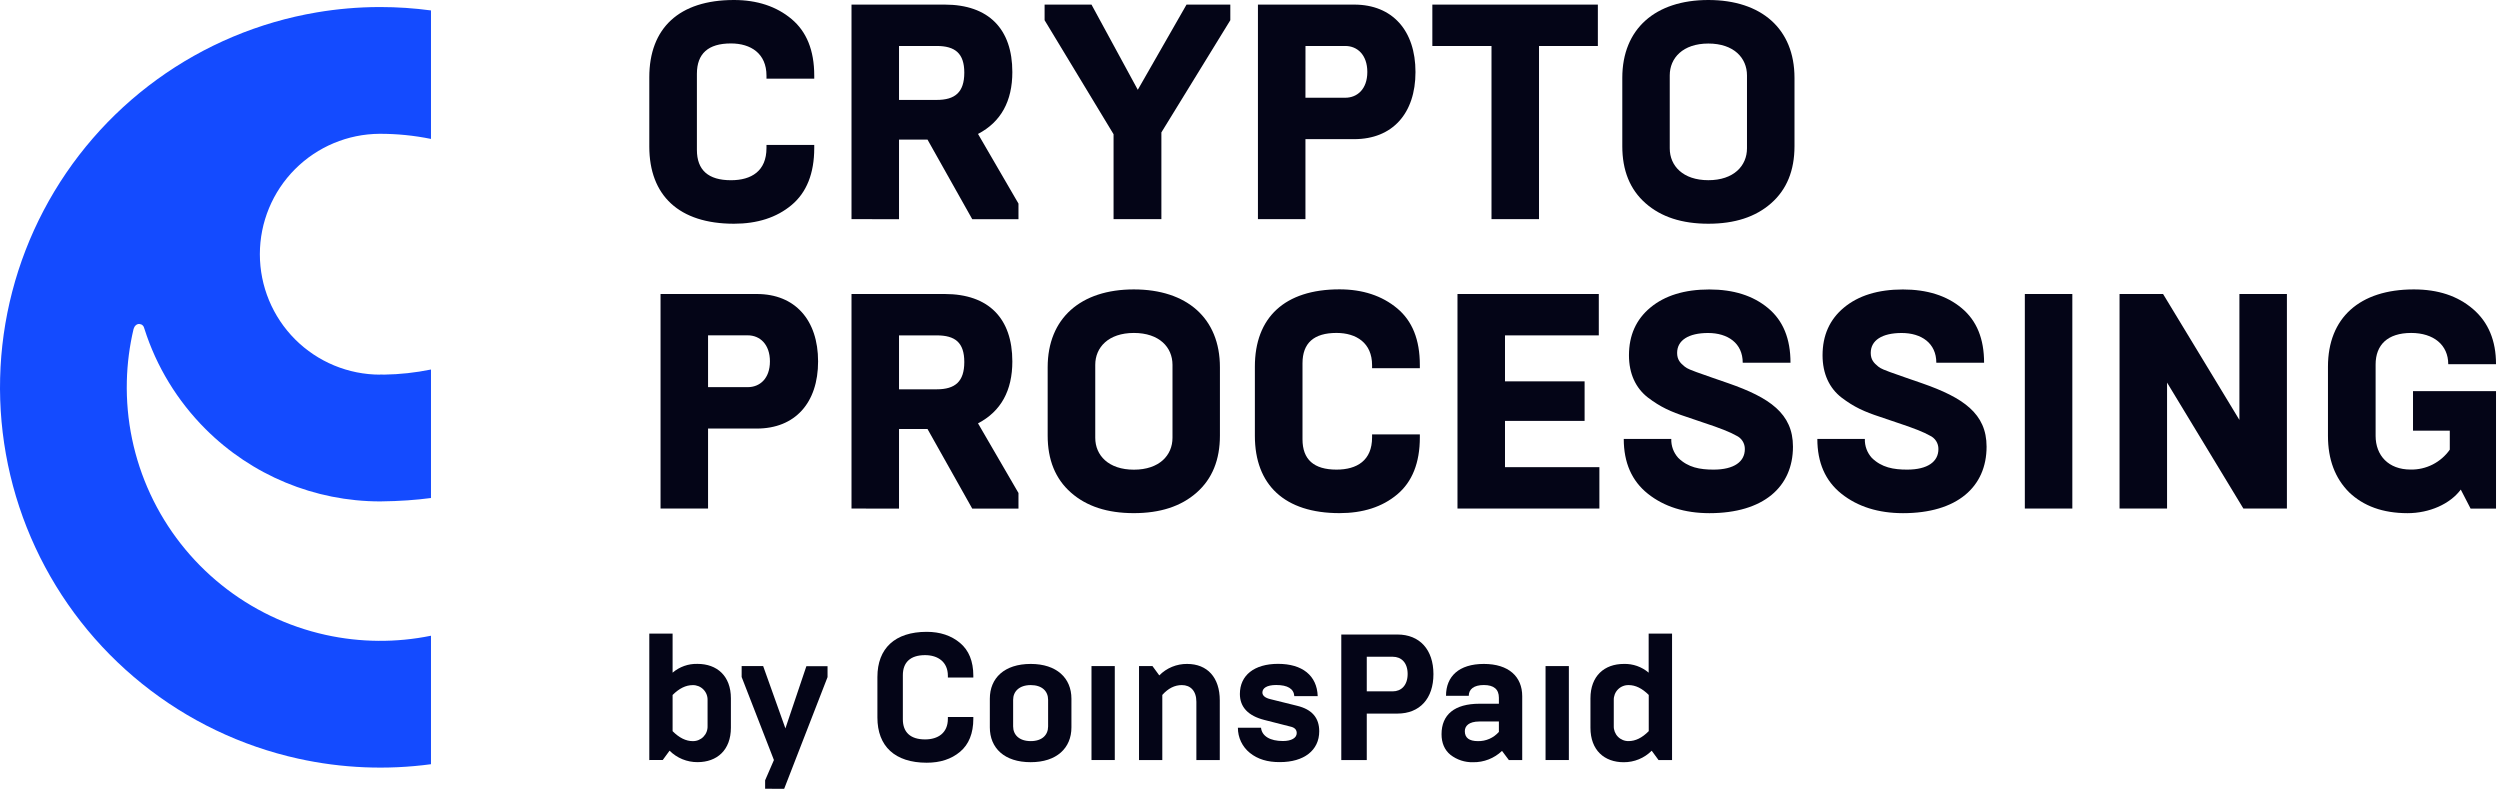 <svg width="355" height="113" viewBox="0 0 355 113" fill="none" xmlns="http://www.w3.org/2000/svg">
<path d="M92.2 20.802V10.968C92.2 4.004 96.422 0 104.214 0C107.521 0 110.262 0.913 112.396 2.699C114.53 4.485 115.623 7.138 115.623 10.739V11.174H108.841V10.739C108.841 7.605 106.622 6.169 103.793 6.169C100.571 6.169 98.96 7.606 98.96 10.479V21.283C98.96 24.154 100.571 25.59 103.793 25.592C106.707 25.592 108.841 24.287 108.841 21.02V20.585H115.623V21.02C115.623 24.634 114.535 27.333 112.404 29.116C110.273 30.899 107.529 31.77 104.223 31.77C96.422 31.77 92.2 27.768 92.2 20.802Z" fill="#040517"/>
<path fill-rule="evenodd" clip-rule="evenodd" d="M120.914 31.117V0.653H134.143C140.412 0.653 143.752 4.134 143.752 10.227C143.752 14.362 142.141 17.321 138.877 19.019L144.623 28.91V31.128H138.06L131.707 19.824H127.66V31.128L120.914 31.117ZM127.66 14.189H133.013C135.624 14.189 136.93 13.101 136.93 10.315C136.93 7.574 135.624 6.528 133.013 6.528H127.66V14.189Z" fill="#040517"/>
<path d="M158.126 19.061V31.117H164.917V18.801L174.705 2.871V0.653H168.487L161.566 12.751L154.992 0.653H148.333V2.871L158.126 19.061Z" fill="#040517"/>
<path fill-rule="evenodd" clip-rule="evenodd" d="M178.627 31.117V0.653H192.295C197.735 0.653 200.999 4.352 200.999 10.227C200.999 16.102 197.735 19.759 192.295 19.759H185.373V31.117H178.627ZM185.373 13.879H191.026C192.721 13.879 194.16 12.661 194.16 10.222C194.16 7.783 192.73 6.528 191.031 6.528H185.379L185.373 13.879Z" fill="#040517"/>
<path d="M211.793 6.531V31.117L218.539 31.114V6.528H226.896V0.653H203.393V6.531H211.793Z" fill="#040517"/>
<path fill-rule="evenodd" clip-rule="evenodd" d="M254.818 20.76C254.818 24.199 253.73 26.898 251.509 28.856C249.287 30.815 246.328 31.77 242.587 31.77C238.845 31.77 235.883 30.815 233.664 28.856C231.446 26.898 230.366 24.199 230.366 20.76V11.055C230.366 4.092 235.058 0 242.587 0C250.116 0 254.818 4.092 254.818 11.055V20.76ZM248.072 10.705C248.072 8.226 246.198 6.183 242.587 6.183C238.975 6.183 237.104 8.229 237.104 10.705V21.065C237.104 23.546 238.975 25.587 242.587 25.587C246.198 25.587 248.072 23.541 248.072 21.065V10.705Z" fill="#040517"/>
<path fill-rule="evenodd" clip-rule="evenodd" d="M93.797 41.748V72.213H100.543V60.855H107.464C112.905 60.855 116.169 57.198 116.169 51.323C116.169 45.448 112.905 41.748 107.464 41.748H93.797ZM106.195 54.974H100.543V47.618H106.195C107.894 47.618 109.33 48.881 109.33 51.317C109.33 53.753 107.891 54.974 106.195 54.974Z" fill="#040517"/>
<path fill-rule="evenodd" clip-rule="evenodd" d="M120.914 72.213V41.748H134.143C140.412 41.748 143.752 45.23 143.752 51.323C143.752 55.457 142.141 58.416 138.877 60.115L144.623 70.006V72.224H138.06L131.707 60.92H127.66V72.224L120.914 72.213ZM127.66 55.282H133.013C135.624 55.282 136.93 54.194 136.93 51.411C136.93 48.627 135.624 47.624 133.013 47.624H127.66V55.282Z" fill="#040517"/>
<path fill-rule="evenodd" clip-rule="evenodd" d="M169.923 69.949C172.141 67.991 173.229 65.292 173.229 61.855V52.148C173.229 45.185 168.532 41.096 161 41.096C153.469 41.096 148.769 45.185 148.769 52.148V61.855C148.769 65.292 149.854 67.991 152.075 69.949C154.297 71.908 157.258 72.866 161 72.866C164.742 72.866 167.704 71.908 169.923 69.949ZM161.012 47.279C164.624 47.279 166.494 49.319 166.494 51.801V62.172C166.494 64.648 164.626 66.694 161.012 66.694C157.397 66.694 155.526 64.65 155.526 62.172V51.801C155.526 49.322 157.4 47.279 161.012 47.279Z" fill="#040517"/>
<path d="M178.192 61.889V52.055C178.192 45.092 182.414 41.087 190.203 41.087C193.513 41.087 196.254 42 198.399 43.786C200.544 45.572 201.618 48.223 201.618 51.837V52.281H194.835V51.846C194.835 48.712 192.614 47.276 189.785 47.276C186.567 47.276 184.957 48.712 184.955 51.583V62.378C184.955 65.249 186.565 66.685 189.785 66.685C192.702 66.685 194.835 65.379 194.835 62.115V61.68H201.618V62.115C201.618 65.727 200.53 68.426 198.399 70.212C196.268 71.998 193.524 72.865 190.203 72.865C182.414 72.865 178.192 68.861 178.192 61.889Z" fill="#040517"/>
<path d="M206.963 41.748V72.213H227.113V66.338H213.709V59.767H225.013V54.152H213.709V47.624H227.029V41.748H206.963Z" fill="#040517"/>
<path d="M234.012 70.124C231.706 68.296 230.573 65.685 230.573 62.333H237.321C237.291 63.329 237.65 64.297 238.322 65.032C239.715 66.383 241.368 66.685 243.327 66.685C246.244 66.685 247.767 65.555 247.767 63.769C247.773 63.365 247.661 62.969 247.444 62.629C247.227 62.289 246.915 62.02 246.546 61.855C245.721 61.375 244.198 60.767 241.934 60.027L239.498 59.199C237.237 58.461 235.798 57.809 234.012 56.458C232.271 55.11 231.313 53.067 231.313 50.453C231.313 47.627 232.316 45.366 234.36 43.67C236.403 41.974 239.192 41.104 242.717 41.104C246.156 41.104 248.934 41.974 251.074 43.758C253.213 45.541 254.25 48.11 254.25 51.507H247.467C247.467 48.72 245.334 47.285 242.55 47.285C239.766 47.285 238.152 48.327 238.152 50.111C238.152 51.069 238.588 51.546 239.24 52.069C239.565 52.351 240.345 52.636 240.836 52.815L240.936 52.852L243.155 53.635L245.416 54.417C251.291 56.463 254.601 58.727 254.601 63.427C254.601 69.13 250.421 72.871 242.731 72.871C239.235 72.865 236.318 71.953 234.012 70.124Z" fill="#040517"/>
<path d="M258.063 62.333C258.063 65.685 259.193 68.296 261.499 70.124C263.806 71.953 266.722 72.865 270.224 72.871C277.917 72.871 282.094 69.13 282.094 63.427C282.094 58.727 278.787 56.463 272.911 54.417L270.65 53.635L268.429 52.852L268.329 52.815C267.838 52.636 267.058 52.351 266.733 52.069C266.081 51.546 265.645 51.069 265.645 50.111C265.645 48.327 267.253 47.285 270.04 47.285C272.827 47.285 274.958 48.72 274.958 51.507H281.74C281.74 48.11 280.703 45.541 278.564 43.758C276.424 41.974 273.643 41.104 270.207 41.104C266.68 41.104 263.896 41.974 261.85 43.67C259.804 45.366 258.803 47.627 258.803 50.453C258.803 53.067 259.761 55.11 261.502 56.458C263.285 57.809 264.724 58.461 266.985 59.199L269.424 60.027C271.685 60.767 273.208 61.375 274.036 61.855C274.404 62.02 274.716 62.289 274.933 62.629C275.149 62.969 275.261 63.365 275.254 63.769C275.254 65.555 273.731 66.685 270.814 66.685C268.856 66.685 267.203 66.383 265.809 65.032C265.137 64.297 264.778 63.329 264.809 62.333H258.063Z" fill="#040517"/>
<path d="M287.526 72.213V41.748H294.271V72.213H287.526Z" fill="#040517"/>
<path d="M300.975 41.748V72.213H307.722V54.327L318.56 72.213H324.741V41.748H317.995V59.629L307.156 41.748H300.975Z" fill="#040517"/>
<path d="M333.575 69.907C331.574 67.903 330.571 65.249 330.571 61.898V52.063C330.571 45.142 335.056 41.096 342.758 41.096C346.197 41.096 348.975 42.008 351.16 43.879C353.344 45.75 354.435 48.364 354.435 51.716H347.652C347.652 48.975 345.564 47.279 342.387 47.279C339.035 47.279 337.337 48.975 337.337 51.761V61.889C337.337 64.676 339.165 66.677 342.3 66.677C343.389 66.699 344.467 66.453 345.438 65.96C346.409 65.467 347.245 64.743 347.87 63.851V61.152H342.647V55.545H354.435V72.218H350.823L349.43 69.52C347.907 71.566 344.99 72.871 341.856 72.871C338.363 72.866 335.621 71.865 333.575 69.907Z" fill="#040517"/>
<path fill-rule="evenodd" clip-rule="evenodd" d="M92.2 89.974V107.925L94.111 107.919L95.077 106.597C95.599 107.117 96.219 107.529 96.901 107.809C97.583 108.088 98.313 108.229 99.05 108.224C101.808 108.224 103.787 106.52 103.787 103.335V99.162C103.787 95.968 101.8 94.272 99.05 94.272C97.756 94.232 96.493 94.676 95.509 95.519V89.974H92.2ZM98.364 105.24C97.394 105.24 96.453 104.768 95.509 103.827V98.687C96.453 97.746 97.394 97.288 98.364 97.288C98.645 97.281 98.925 97.333 99.186 97.438C99.446 97.544 99.683 97.702 99.88 97.902C100.078 98.102 100.233 98.341 100.335 98.603C100.437 98.865 100.485 99.146 100.475 99.427V103.101C100.485 103.382 100.437 103.663 100.335 103.925C100.233 104.187 100.078 104.426 99.88 104.626C99.683 104.826 99.446 104.984 99.186 105.09C98.925 105.195 98.645 105.247 98.364 105.24Z" fill="#040517"/>
<path d="M108.648 112V110.802L109.897 107.925L105.314 96.135V94.583H108.369L111.528 103.432L114.507 94.597H117.511V96.149L111.35 112.014L108.648 112Z" fill="#040517"/>
<path d="M124.591 96.135V101.891C124.591 105.975 127.086 108.306 131.594 108.306C133.501 108.306 135.078 107.801 136.327 106.755C137.576 105.709 138.212 104.132 138.212 102.069V101.815H134.598V102.069C134.598 104.082 133.196 104.997 131.362 104.997C129.251 104.997 128.205 103.954 128.205 102.146V95.88C128.205 94.072 129.251 93.029 131.362 93.029C133.185 93.029 134.598 93.996 134.598 95.957V96.211H138.212V95.957C138.212 93.894 137.574 92.34 136.327 91.297C135.081 90.254 133.501 89.72 131.594 89.72C127.086 89.72 124.591 92.063 124.591 96.135Z" fill="#040517"/>
<path fill-rule="evenodd" clip-rule="evenodd" d="M140.556 103.29V99.218C140.556 96.287 142.619 94.278 146.361 94.278C150.054 94.278 152.143 96.287 152.143 99.218V103.29C152.143 106.218 150.054 108.23 146.361 108.23C142.619 108.236 140.556 106.218 140.556 103.29ZM148.831 103.149V99.371C148.831 98.147 147.966 97.282 146.361 97.282C144.756 97.282 143.865 98.172 143.865 99.371V103.149C143.865 104.347 144.733 105.237 146.361 105.237C147.989 105.237 148.831 104.361 148.831 103.149Z" fill="#040517"/>
<path d="M154.992 94.583V107.925H158.299V94.583H154.992Z" fill="#040517"/>
<path d="M161.741 107.925V94.583H163.651L164.618 95.906C165.134 95.383 165.75 94.969 166.43 94.689C167.11 94.41 167.839 94.27 168.574 94.278C171.451 94.278 173.209 96.211 173.209 99.447V107.925H169.885V99.65C169.885 98.096 169.038 97.282 167.825 97.282C166.805 97.282 165.889 97.74 165.047 98.681V107.925H161.741Z" fill="#040517"/>
<path d="M176.222 105.318C176.516 105.935 176.945 106.479 177.477 106.908C178.574 107.798 179.998 108.236 181.756 108.219C185.141 108.219 187.331 106.566 187.331 103.839C187.331 101.92 186.288 100.733 184.2 100.224L180.405 99.283C179.642 99.105 179.26 98.772 179.26 98.339C179.26 97.729 179.871 97.271 181.221 97.271C182.849 97.271 183.717 97.805 183.793 98.848H187.114C187.012 95.92 184.924 94.267 181.487 94.267C178.102 94.267 176.064 95.895 176.064 98.543C176.064 100.402 177.234 101.651 179.551 102.236L183.245 103.177C183.83 103.304 184.135 103.61 184.135 104.096C184.135 104.794 183.372 105.226 182.174 105.226C180.362 105.226 179.192 104.539 179.065 103.341H175.781C175.778 104.025 175.929 104.7 176.222 105.318Z" fill="#040517"/>
<path fill-rule="evenodd" clip-rule="evenodd" d="M190.463 107.925V90.101H198.43C201.612 90.101 203.548 92.266 203.548 95.728C203.548 99.19 201.612 101.329 198.43 101.329H194.081V107.925H190.463ZM194.081 98.172H197.771C198.97 98.172 199.885 97.325 199.885 95.703C199.885 94.08 198.97 93.258 197.771 93.258H194.081V98.172Z" fill="#040517"/>
<path fill-rule="evenodd" clip-rule="evenodd" d="M204.699 104.26C204.699 105.492 205.123 106.501 205.97 107.187C206.884 107.895 208.014 108.265 209.169 108.236C210.7 108.263 212.18 107.685 213.287 106.628L214.256 107.925H216.155V98.859C216.155 96.084 214.239 94.278 210.704 94.278C207.169 94.278 205.335 96.05 205.335 98.8H208.565C208.565 97.884 209.277 97.274 210.704 97.274C212.131 97.274 212.843 97.884 212.843 99.082V99.93H210.096C206.533 99.93 204.699 101.484 204.699 104.26ZM212.843 102.451V103.929C212.472 104.351 212.014 104.688 211.499 104.914C210.985 105.141 210.427 105.252 209.865 105.24C208.618 105.24 208.005 104.768 208.005 103.827C208.005 103.112 208.542 102.451 210.094 102.451H212.843Z" fill="#040517"/>
<path d="M219.469 107.925V94.583H222.778V107.925H219.469Z" fill="#040517"/>
<path fill-rule="evenodd" clip-rule="evenodd" d="M237.431 107.925V89.974H234.11V95.519C233.129 94.681 231.871 94.239 230.581 94.278C227.823 94.278 225.844 95.982 225.844 99.167V103.341C225.844 106.54 227.823 108.236 230.569 108.236C231.307 108.24 232.038 108.098 232.72 107.817C233.402 107.537 234.021 107.124 234.543 106.602L235.509 107.925H237.431ZM231.267 97.282C232.237 97.282 233.178 97.74 234.122 98.681V103.822C233.178 104.777 232.237 105.235 231.267 105.235C230.986 105.241 230.706 105.19 230.446 105.084C230.185 104.978 229.948 104.821 229.75 104.62C229.553 104.42 229.398 104.181 229.296 103.919C229.194 103.657 229.146 103.377 229.156 103.095V99.421C229.146 99.14 229.194 98.86 229.296 98.598C229.398 98.335 229.553 98.097 229.75 97.897C229.948 97.696 230.185 97.538 230.446 97.433C230.706 97.327 230.986 97.276 231.267 97.282Z" fill="#040517"/>
<path d="M53.877 19C49.386 19.033 45.086 20.831 41.908 24.008C38.702 27.215 36.9 31.565 36.9 36.1C36.9 40.635 38.702 44.984 41.908 48.191C45.115 51.398 49.465 53.2 54 53.2V53.176C54.178 53.185 54.356 53.192 54.534 53.196C56.779 53.163 59.01 52.919 61.2 52.472V70.718C59.04 70.998 56.88 71.165 54 71.2C44.691 71.2 35.763 67.502 29.18 60.919C25.17 56.909 22.204 52.027 20.519 46.72C20.412 46.252 20.169 46.036 19.764 46C19.368 46 19.08 46.319 18.965 46.72C18.394 49.136 18.073 51.612 18.011 54.11C17.874 59.645 19.016 65.137 21.347 70.159C23.679 75.181 27.137 79.598 31.454 83.066C35.77 86.533 40.828 88.958 46.235 90.153C51.165 91.242 56.264 91.28 61.2 90.273V108.518C54.935 109.361 48.555 109.099 42.352 107.729C34.243 105.937 26.655 102.3 20.181 97.098C13.706 91.897 8.518 85.272 5.021 77.739C1.524 70.206 -0.189 61.968 0.017 53.665C0.222 45.362 2.339 37.219 6.205 29.868C10.07 22.517 15.579 16.157 22.303 11.282C29.027 6.407 36.784 3.148 44.973 1.76C47.895 1.264 50.844 1.012 53.79 1L54 1C56.408 1 58.813 1.161 61.2 1.482V19.727C58.788 19.235 56.334 18.992 53.877 19Z" fill="#144BFF"/>
</svg>
